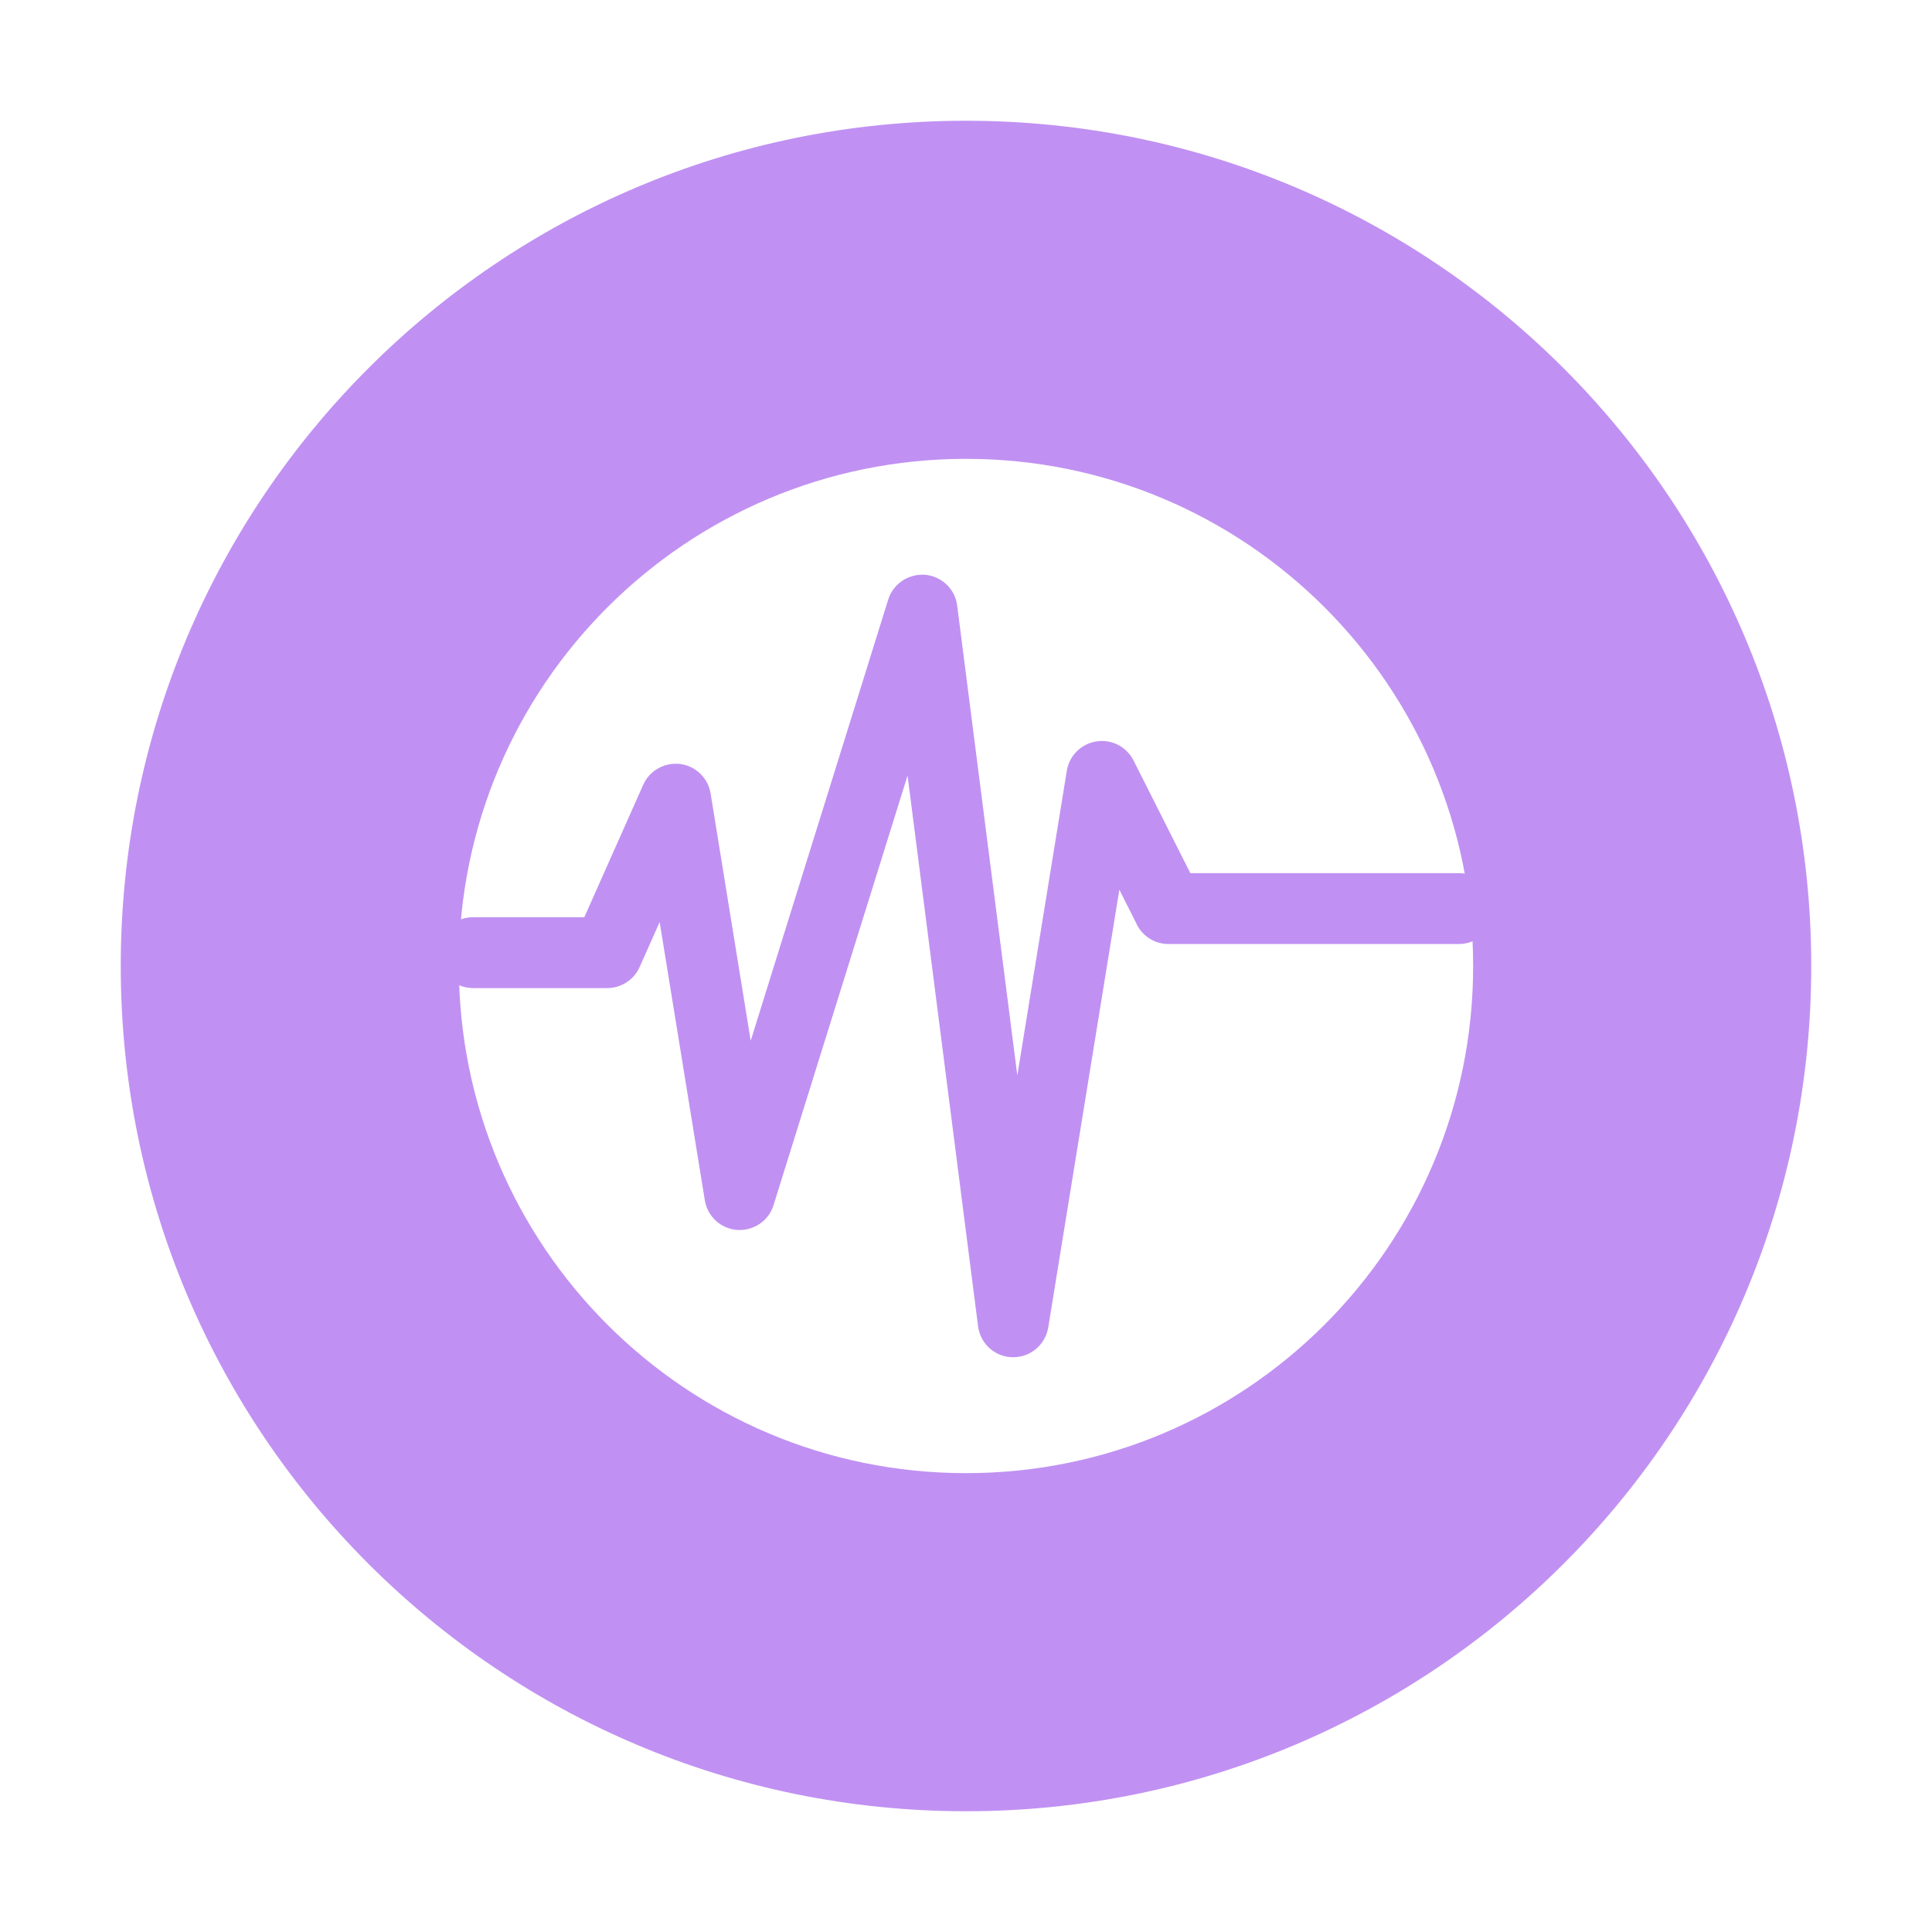 <svg width="16" height="16" viewBox="0 0 16 16" fill="none" xmlns="http://www.w3.org/2000/svg">
<path d="M15 8C15 11.866 11.866 15 8 15C4.134 15 1 11.866 1 8C1 4.134 4.134 1 8 1C11.866 1 15 4.134 15 8ZM3.8 8C3.8 10.32 5.68 12.2 8 12.2C10.32 12.2 12.2 10.32 12.2 8C12.2 5.68 10.32 3.8 8 3.8C5.68 3.8 3.8 5.68 3.8 8Z" fill="#C091F2"/>
<path d="M12.082 7.231H9.858L9.387 6.297C9.329 6.184 9.206 6.12 9.08 6.14C8.955 6.159 8.856 6.257 8.835 6.382L8.425 8.906L7.927 5.015C7.91 4.878 7.799 4.773 7.662 4.76C7.524 4.75 7.397 4.834 7.356 4.965L6.217 8.619L5.885 6.571C5.864 6.443 5.762 6.344 5.633 6.327C5.504 6.312 5.38 6.38 5.327 6.499L4.839 7.596H3.918C3.756 7.596 3.625 7.727 3.625 7.889C3.625 8.051 3.756 8.183 3.918 8.183H5.029C5.145 8.183 5.25 8.114 5.297 8.009L5.463 7.636L5.837 9.94C5.859 10.075 5.97 10.176 6.106 10.186C6.241 10.194 6.366 10.111 6.406 9.981L7.516 6.423L8.1 10.984C8.119 11.129 8.24 11.238 8.386 11.24H8.391C8.535 11.24 8.657 11.136 8.681 10.994L9.27 7.368L9.409 7.644L9.415 7.657C9.465 7.756 9.566 7.818 9.677 7.818H12.082C12.244 7.818 12.375 7.686 12.375 7.525C12.375 7.363 12.244 7.231 12.082 7.231Z" fill="#C091F2"/>
</svg>
